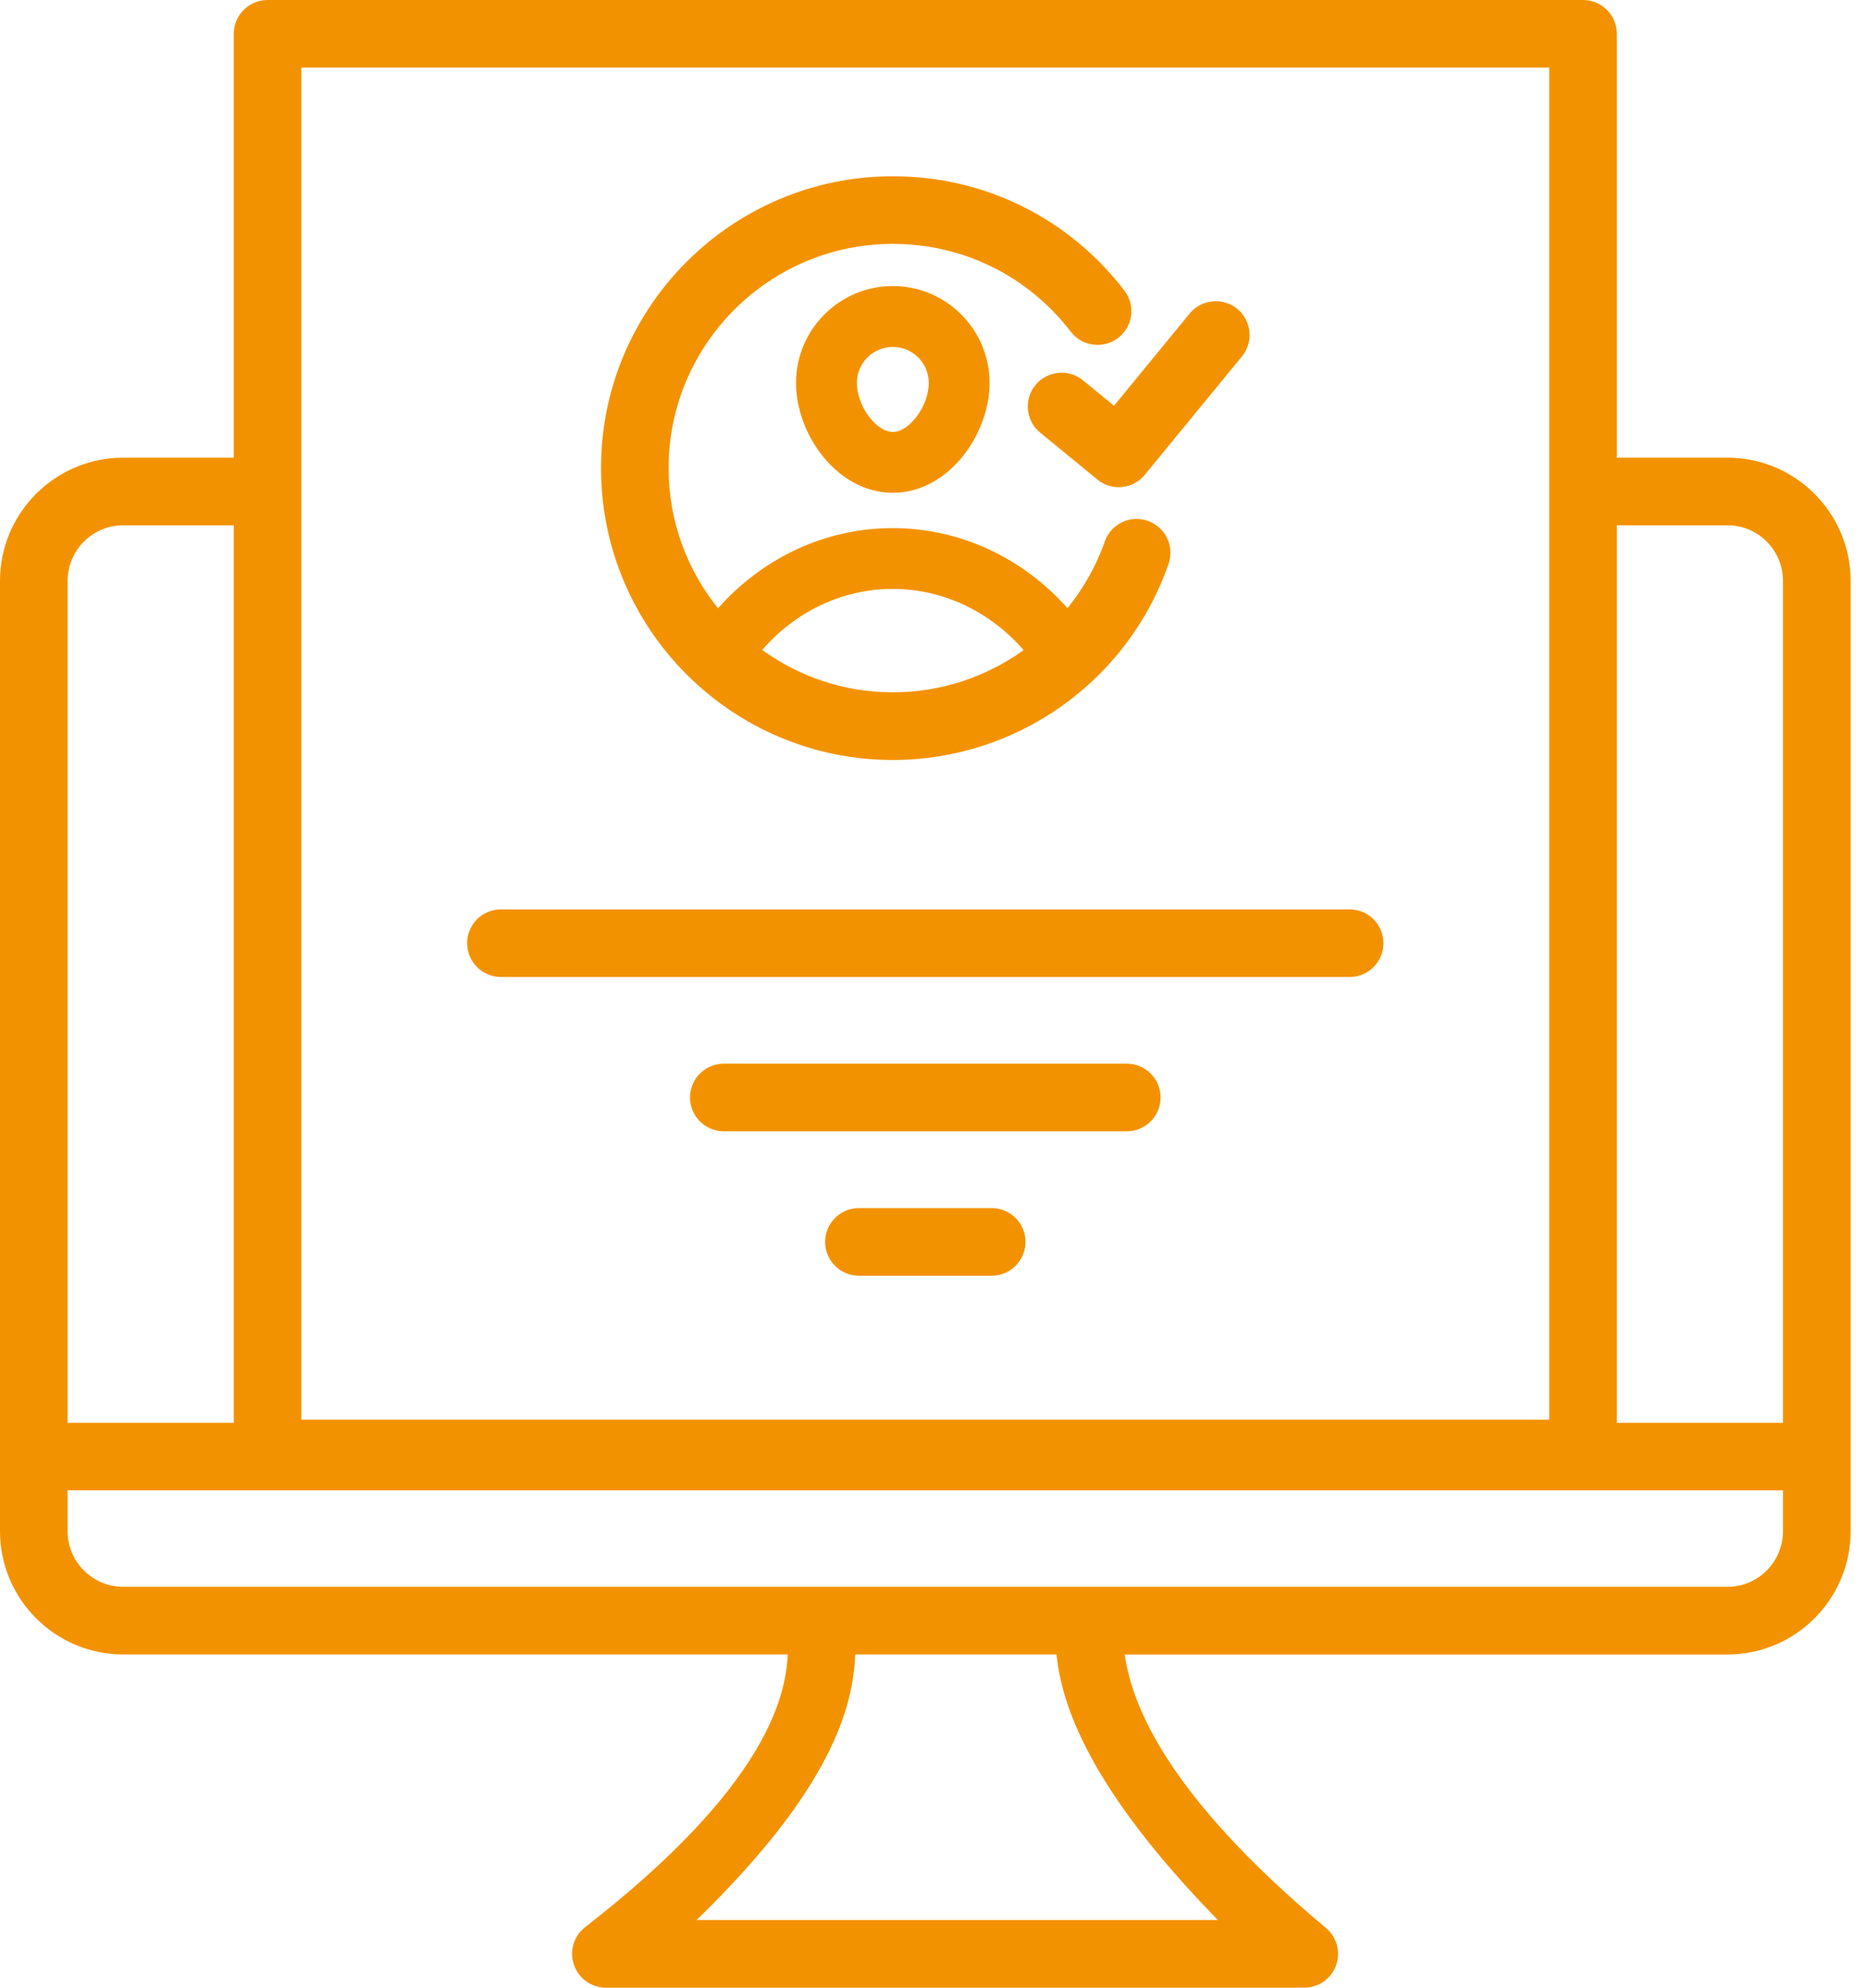 <?xml version="1.0" encoding="UTF-8"?>
<svg xmlns="http://www.w3.org/2000/svg" xmlns:xlink="http://www.w3.org/1999/xlink" width="94px" height="100px" viewBox="0 0 94 100" version="1.1">
  <title>icone-souscription-en-ligne</title>
  <g id="Assurance-Emprunteur" stroke="none" stroke-width="1" fill="none" fill-rule="evenodd">
    <g transform="translate(-673, -5121)" fill="#F39200" fill-rule="nonzero" id="icone-souscription-en-ligne">
      <g transform="translate(673, 5121)">
        <path d="M79.66,0 L13.464,0 C12.525,0 11.763,0.762 11.763,1.701 L11.763,23.025 L6.199,23.025 C2.781,23.025 0,25.806 0,29.222 L0,77.036 C0,80.454 2.781,83.235 6.199,83.235 L39.641,83.235 C39.537,85.523 38.379,90.014 29.445,96.956 C28.872,97.402 28.644,98.164 28.881,98.851 C29.116,99.537 29.763,100 30.489,100 L47.822,100 L48.301,100 L65.633,100 C66.349,100 66.988,99.552 67.231,98.879 C67.475,98.206 67.272,97.454 66.722,96.995 C58.605,90.212 56.941,85.676 56.598,83.237 L86.925,83.237 C90.343,83.237 93.125,80.456 93.125,77.037 L93.125,29.222 C93.125,25.806 90.343,23.025 86.925,23.025 L81.361,23.025 L81.361,1.701 C81.361,0.762 80.6,0 79.66,0 L79.66,0 Z M15.165,3.402 L77.959,3.402 L77.959,71.423 L15.165,71.423 L15.165,3.402 Z M6.199,26.427 L11.763,26.427 L11.763,71.58 L3.402,71.58 L3.402,29.222 C3.402,27.681 4.657,26.427 6.199,26.427 L6.199,26.427 Z M61.285,96.598 L48.301,96.598 L47.822,96.598 L35.05,96.598 C41.897,89.954 42.938,85.813 43.034,83.235 L53.165,83.235 C53.416,85.692 54.715,89.868 61.285,96.598 L61.285,96.598 Z M86.925,79.833 L6.199,79.833 C4.657,79.833 3.402,78.578 3.402,77.036 L3.402,74.98 L89.722,74.98 L89.722,77.036 C89.722,78.578 88.468,79.833 86.925,79.833 Z M86.925,26.427 C88.468,26.427 89.722,27.681 89.722,29.222 L89.722,71.58 L81.361,71.58 L81.361,26.427 L86.925,26.427 Z" id="Shape"></path>
        <g id="Group" transform="translate(23.507, 45.751)">
          <path d="M1.701,3.402 L44.407,3.402 C45.347,3.402 46.109,2.641 46.109,1.701 C46.109,0.762 45.347,0 44.407,0 L1.701,0 C0.762,0 0,0.762 0,1.701 C0.002,2.641 0.763,3.402 1.701,3.402 Z" id="Path"></path>
          <path d="M33.194,7.762 L12.916,7.762 C11.977,7.762 11.215,8.523 11.215,9.463 C11.215,10.402 11.977,11.164 12.916,11.164 L33.194,11.164 C34.133,11.164 34.895,10.402 34.895,9.463 C34.895,8.523 34.133,7.762 33.194,7.762 Z" id="Path"></path>
          <path d="M26.395,15.028 L19.715,15.028 C18.776,15.028 18.014,15.79 18.014,16.73 C18.014,17.669 18.776,18.431 19.715,18.431 L26.395,18.431 C27.335,18.431 28.096,17.669 28.096,16.73 C28.096,15.788 27.335,15.028 26.395,15.028 Z" id="Path"></path>
        </g>
        <g id="Group" transform="translate(30.244, 8.868)">
          <path d="M14.683,29.367 C20.934,29.367 26.511,25.4 28.559,19.5 C28.867,18.612 28.397,17.642 27.509,17.336 C26.621,17.023 25.653,17.498 25.345,18.384 C24.915,19.626 24.265,20.742 23.473,21.73 C21.217,19.187 18.053,17.701 14.68,17.701 C11.294,17.701 8.142,19.19 5.888,21.735 C4.335,19.802 3.4,17.352 3.4,14.685 C3.4,8.463 8.463,3.402 14.683,3.402 C18.217,3.402 21.48,5.011 23.639,7.82 C24.212,8.564 25.279,8.705 26.023,8.132 C26.769,7.559 26.907,6.493 26.335,5.747 C23.528,2.094 19.281,0 14.683,0 C6.587,0 0,6.587 0,14.683 C0,22.779 6.587,29.367 14.683,29.367 L14.683,29.367 Z M14.68,20.76 C17.205,20.76 19.58,21.897 21.265,23.84 C19.39,25.187 17.103,25.963 14.683,25.963 C12.23,25.963 9.963,25.167 8.109,23.831 C9.792,21.893 12.151,20.76 14.68,20.76 L14.68,20.76 Z" id="Shape"></path>
          <path d="M9.813,10.395 C9.813,13.005 11.897,15.925 14.683,15.925 C17.472,15.925 19.553,13.005 19.553,10.395 C19.553,7.71 17.368,5.523 14.683,5.523 C11.998,5.523 9.813,7.71 9.813,10.395 Z M16.493,10.395 C16.493,11.55 15.528,12.863 14.683,12.863 C13.838,12.863 12.874,11.55 12.874,10.395 C12.874,9.397 13.685,8.587 14.683,8.587 C15.681,8.587 16.493,9.397 16.493,10.395 Z" id="Shape"></path>
          <path d="M24.254,10.267 C23.53,9.674 22.457,9.779 21.861,10.504 C21.265,11.23 21.372,12.301 22.098,12.897 L24.973,15.254 C25.288,15.514 25.671,15.641 26.05,15.641 C26.541,15.641 27.03,15.429 27.365,15.018 L32.251,9.062 C32.847,8.336 32.74,7.265 32.014,6.669 C31.29,6.077 30.217,6.181 29.621,6.906 L25.813,11.546 L24.254,10.267 Z" id="Path"></path>
        </g>
      </g>
    </g>
  </g>
</svg>
